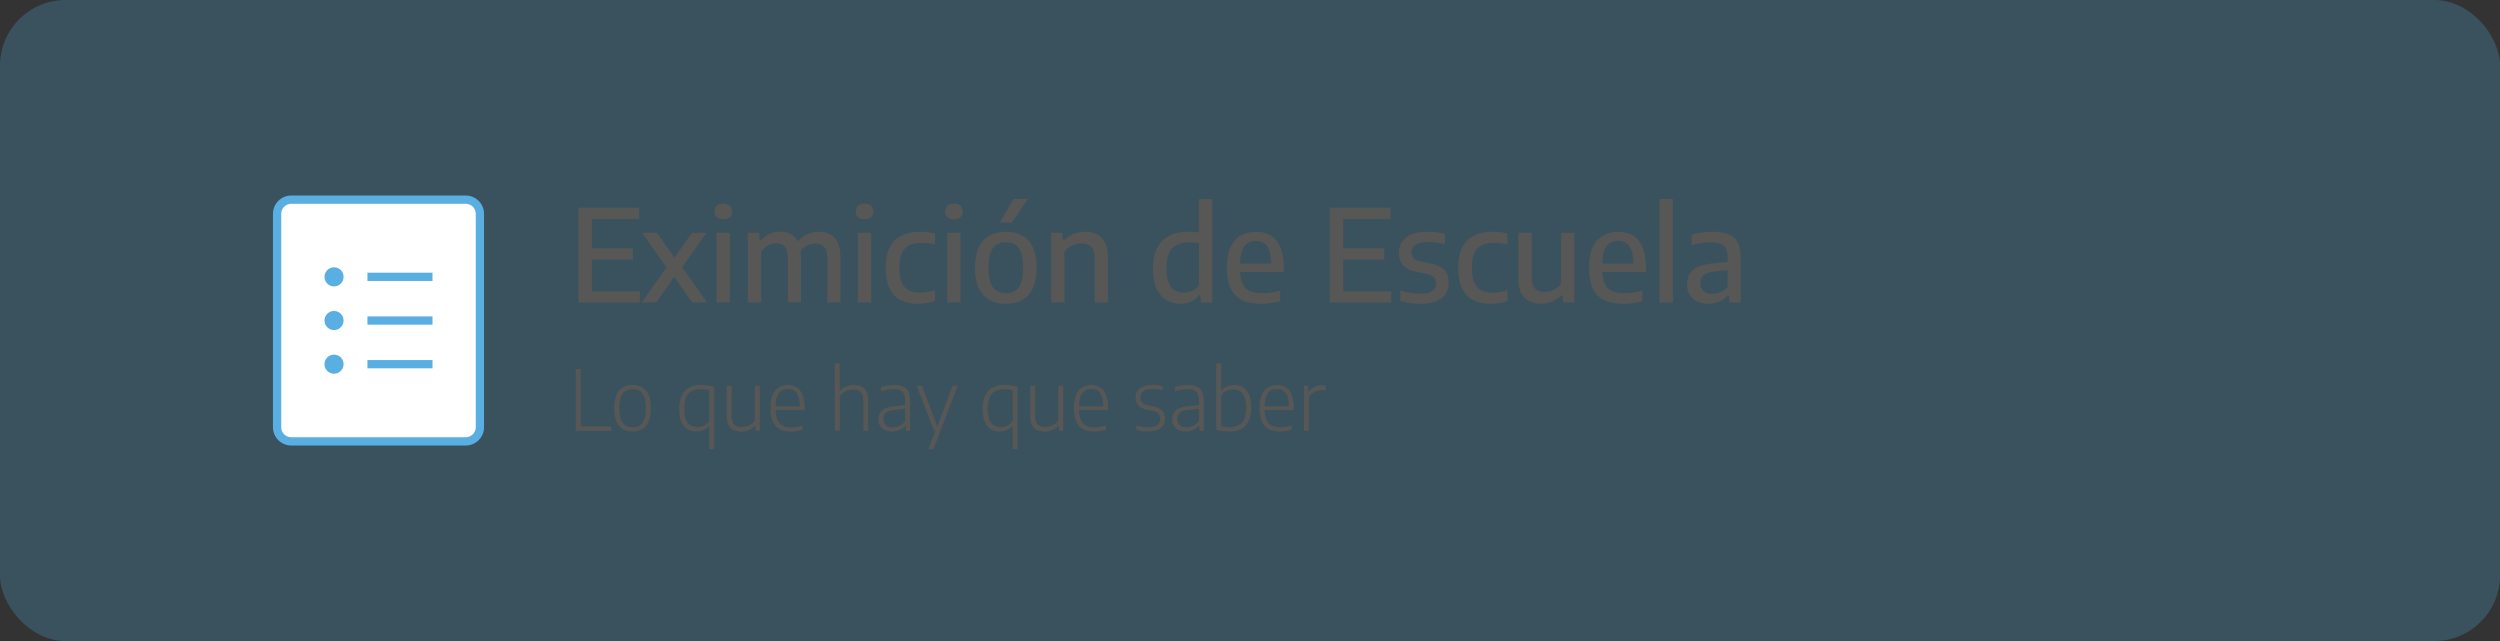 <?xml version="1.0" encoding="UTF-8"?><svg id="Capa_2" xmlns="http://www.w3.org/2000/svg" viewBox="0 0 390 100"><rect x="0" y="0" width="390" height="100" fill="#333333" stroke="none"/><defs><style>.cls-1{fill:#51b0e3;opacity:.25;}.cls-1,.cls-2,.cls-3,.cls-4{stroke-width:0px;}.cls-2{fill:#59afe2;}.cls-3{fill:#fff;}.cls-4{fill:#575756;}</style></defs><g id="Capa_1-2"><rect class="cls-1" width="390" height="100" rx="10.25" ry="10.25"/><rect class="cls-3" x="43.23" y="31.14" width="31.64" height="37.71" rx="2.52" ry="2.52"/><path class="cls-2" d="m72.65,69.5h-27.21c-1.58,0-2.86-1.28-2.86-2.86v-33.28c0-1.58,1.28-2.86,2.86-2.86h27.21c1.58,0,2.86,1.28,2.86,2.86v33.28c0,1.58-1.28,2.86-2.86,2.86Zm-27.21-37.71c-.87,0-1.57.71-1.57,1.57v33.28c0,.87.7,1.57,1.57,1.57h27.21c.87,0,1.57-.71,1.57-1.57v-33.28c0-.87-.7-1.57-1.57-1.57h-27.21Z"/><rect class="cls-2" x="57.32" y="42.54" width="10.15" height="1.29"/><circle class="cls-2" cx="52.11" cy="43.19" r="1.49"/><rect class="cls-2" x="57.32" y="49.36" width="10.15" height="1.29"/><circle class="cls-2" cx="52.11" cy="50" r="1.49"/><rect class="cls-2" x="57.32" y="56.17" width="10.15" height="1.29"/><circle class="cls-2" cx="52.11" cy="56.81" r="1.49"/><path class="cls-4" d="m90.24,47.2v-14.8h9.47v1.75h-7.39v11.3h7.49v1.75h-9.57Zm1.29-6.71v-1.75h7.2v1.75h-7.2Z"/><path class="cls-4" d="m100.1,47.2l3.87-5.48,1.25-1.51,2.73-3.89h2.25l-3.79,5.37-1.23,1.5-2.82,4.01h-2.26Zm7.89,0l-2.81-4.01-1.21-1.47-3.8-5.4h2.32l2.73,3.89,1.19,1.48,3.9,5.51h-2.32Z"/><path class="cls-4" d="m112.82,34.2c-.45,0-.79-.11-1.02-.32s-.35-.51-.35-.88.12-.69.35-.9c.23-.21.57-.32,1.02-.32s.8.11,1.03.32c.23.21.34.51.34.9s-.11.67-.34.88c-.23.21-.57.32-1.03.32Zm-1.04,13v-10.88h2.08v10.88h-2.08Z"/><path class="cls-4" d="m116.66,47.2v-10.88h1.73l.15,1.2h.12c.4-.45.87-.79,1.39-1.03s1.09-.35,1.69-.35,1.16.13,1.65.38c.48.26.86.67,1.14,1.25.28.57.42,1.34.42,2.3v7.12h-2.04v-6.96c0-.85-.16-1.44-.49-1.77-.33-.33-.76-.49-1.31-.49-.27,0-.55.04-.84.13-.29.09-.57.23-.83.43s-.5.45-.71.76v7.9h-2.08Zm12.4,0v-6.96c0-.85-.17-1.44-.52-1.77-.34-.33-.79-.49-1.33-.49-.28,0-.57.05-.88.14s-.61.25-.89.47c-.29.22-.53.52-.74.89l-.48-1.53c.52-.66,1.09-1.12,1.71-1.39.62-.27,1.24-.41,1.83-.41.65,0,1.23.13,1.73.39.51.26.9.68,1.19,1.27.29.58.43,1.36.43,2.33v7.06h-2.06Z"/><path class="cls-4" d="m134.87,34.2c-.45,0-.79-.11-1.02-.32-.23-.21-.35-.51-.35-.88s.12-.69.35-.9c.23-.21.57-.32,1.02-.32s.8.11,1.03.32c.23.21.34.51.34.9s-.11.67-.34.88-.57.32-1.03.32Zm-1.04,13v-10.88h2.08v10.88h-2.08Z"/><path class="cls-4" d="m143.21,47.4c-1.08,0-1.99-.2-2.75-.6s-1.32-1.01-1.71-1.84-.58-1.89-.58-3.19.21-2.38.63-3.2,1.03-1.44,1.84-1.83c.81-.39,1.79-.59,2.95-.59.4,0,.79.02,1.17.07s.75.11,1.1.2v1.72c-.35-.09-.69-.15-1.03-.2s-.67-.06-1-.06c-.79,0-1.45.13-1.98.38-.52.25-.91.66-1.17,1.23-.25.56-.38,1.31-.38,2.25s.12,1.73.36,2.3c.24.57.6.99,1.08,1.24.48.25,1.07.38,1.77.38.34,0,.7-.03,1.08-.1s.8-.17,1.27-.31v1.71c-.41.14-.84.25-1.29.32s-.9.12-1.36.12Z"/><path class="cls-4" d="m148.81,34.2c-.45,0-.79-.11-1.02-.32s-.35-.51-.35-.88.12-.69.35-.9c.23-.21.57-.32,1.02-.32s.8.11,1.03.32c.23.21.34.51.34.9s-.11.67-.34.88c-.23.21-.57.32-1.03.32Zm-1.04,13v-10.88h2.07v10.88h-2.07Z"/><path class="cls-4" d="m156.91,47.4c-.97,0-1.82-.2-2.54-.6-.72-.4-1.28-1.01-1.67-1.84-.4-.83-.6-1.89-.6-3.18s.2-2.36.59-3.19c.39-.83.94-1.44,1.66-1.84.72-.4,1.57-.6,2.56-.6s1.84.2,2.56.6c.72.4,1.27,1.01,1.66,1.84.39.83.59,1.89.59,3.18s-.2,2.35-.59,3.18c-.39.83-.95,1.45-1.67,1.85-.72.4-1.57.6-2.54.6Zm0-1.65c.56,0,1.04-.12,1.44-.37.4-.24.71-.65.93-1.23s.33-1.37.33-2.37-.11-1.81-.33-2.39-.53-.99-.93-1.23c-.4-.24-.88-.37-1.44-.37s-1.04.12-1.44.36c-.4.24-.71.65-.93,1.22-.22.58-.33,1.37-.33,2.37s.11,1.81.32,2.39c.21.58.53.99.93,1.24s.89.37,1.44.37Zm-.95-11.02l2.16-3.69h2.22l-2.48,3.69h-1.91Z"/><path class="cls-4" d="m163.97,47.2v-10.88h1.73l.15,1.19h.12c.42-.44.92-.78,1.49-1.01.57-.23,1.18-.35,1.82-.35.69,0,1.3.13,1.83.39.53.26.95.68,1.26,1.27.3.58.46,1.36.46,2.33v7.06h-2.07v-6.95c0-.85-.18-1.44-.55-1.77-.36-.33-.86-.5-1.49-.5-.29,0-.6.04-.92.13-.32.09-.64.22-.94.41-.3.19-.57.43-.8.74v7.94h-2.08Z"/><path class="cls-4" d="m184.17,47.39c-.79,0-1.51-.18-2.16-.54-.65-.36-1.17-.94-1.56-1.73-.39-.79-.59-1.84-.59-3.14s.21-2.37.63-3.23c.42-.86,1.05-1.51,1.88-1.95s1.85-.65,3.07-.65c.28,0,.56.01.83.04.28.02.53.05.76.09v-5.23h2.08v16.16h-1.76l-.13-1.17h-.12c-.32.4-.73.73-1.23.98-.5.25-1.07.38-1.72.38Zm.54-1.75c.44,0,.86-.09,1.28-.28.42-.19.77-.48,1.06-.88v-6.51c-.22-.05-.47-.1-.76-.12-.29-.03-.57-.04-.86-.04-1.15,0-2.01.31-2.59.93-.58.62-.87,1.65-.87,3.08,0,.99.12,1.76.35,2.31s.55.95.97,1.18.89.34,1.42.34Z"/><path class="cls-4" d="m196.75,47.4c-1.19,0-2.19-.19-2.98-.58s-1.39-.99-1.79-1.82c-.4-.83-.6-1.91-.6-3.24,0-1.25.18-2.29.55-3.12.37-.83.89-1.45,1.57-1.86.68-.41,1.5-.62,2.44-.62s1.71.21,2.36.62c.65.41,1.13,1.04,1.47,1.88.33.84.5,1.89.5,3.16v.6h-7.74v-1.32h6.18l-.4.22c0-.92-.09-1.65-.28-2.2-.19-.55-.46-.94-.81-1.18s-.79-.36-1.3-.36-.95.12-1.32.35c-.37.23-.65.62-.85,1.17-.2.54-.3,1.28-.3,2.21v.78c0,.9.12,1.62.37,2.16s.63.92,1.15,1.15c.52.23,1.2.35,2.04.35.41,0,.84-.04,1.29-.1.45-.07.92-.17,1.41-.31v1.64c-.54.15-1.05.25-1.53.32s-.96.1-1.44.1Z"/><path class="cls-4" d="m207.45,47.2v-14.8h9.47v1.75h-7.39v11.3h7.49v1.75h-9.57Zm1.29-6.71v-1.75h7.2v1.75h-7.2Z"/><path class="cls-4" d="m221.6,47.4c-.56,0-1.11-.04-1.63-.12-.52-.08-1.03-.19-1.51-.33v-1.61c.53.15,1.05.27,1.56.35s1.03.12,1.56.12c.87,0,1.49-.14,1.87-.42.38-.28.57-.67.57-1.18,0-.43-.11-.75-.33-.97-.22-.22-.59-.39-1.12-.51l-1.55-.31c-1-.21-1.72-.56-2.15-1.05s-.65-1.15-.65-1.96c0-.95.37-1.73,1.12-2.34.74-.61,1.88-.91,3.42-.91.48,0,.94.03,1.39.09s.87.14,1.26.24v1.61c-.43-.12-.86-.21-1.28-.26-.42-.05-.86-.08-1.32-.08-.66,0-1.18.07-1.56.21-.38.14-.65.34-.81.58s-.24.51-.24.81c0,.37.1.67.31.91.21.24.57.42,1.1.54l1.55.3c.99.2,1.71.54,2.16,1.01.45.48.68,1.14.68,2,0,1.01-.38,1.81-1.13,2.4s-1.84.88-3.27.88Z"/><path class="cls-4" d="m232.52,47.4c-1.08,0-1.99-.2-2.75-.6s-1.32-1.01-1.71-1.84-.58-1.89-.58-3.19.21-2.38.63-3.2,1.03-1.44,1.84-1.83c.81-.39,1.79-.59,2.95-.59.4,0,.79.02,1.17.07s.75.11,1.1.2v1.72c-.35-.09-.69-.15-1.03-.2s-.67-.06-1-.06c-.79,0-1.45.13-1.98.38-.52.25-.91.66-1.17,1.23-.25.56-.38,1.31-.38,2.25s.12,1.73.36,2.3c.24.57.6.99,1.08,1.24.48.25,1.07.38,1.77.38.34,0,.7-.03,1.08-.1s.8-.17,1.27-.31v1.71c-.41.14-.84.25-1.29.32s-.9.12-1.36.12Z"/><path class="cls-4" d="m240.4,47.38c-.68,0-1.29-.13-1.82-.38-.53-.26-.95-.68-1.26-1.26s-.46-1.35-.46-2.32v-7.1h2.08v6.98c0,.85.18,1.43.55,1.76.37.33.85.49,1.43.49.29,0,.6-.04.91-.13.32-.09.62-.22.92-.41.3-.19.56-.43.79-.73v-7.96h2.07v10.88h-1.73l-.14-1.16h-.11c-.44.45-.93.78-1.49,1-.56.22-1.14.34-1.76.34Z"/><path class="cls-4" d="m253.25,47.4c-1.19,0-2.19-.19-2.98-.58-.8-.39-1.4-.99-1.79-1.82-.4-.83-.6-1.91-.6-3.24,0-1.25.18-2.29.55-3.12.37-.83.89-1.45,1.57-1.86.68-.41,1.5-.62,2.44-.62s1.71.21,2.36.62c.65.41,1.14,1.04,1.47,1.88.33.84.5,1.89.5,3.16v.6h-7.74v-1.32h6.18l-.4.22c0-.92-.09-1.65-.28-2.2s-.46-.94-.81-1.18-.79-.36-1.3-.36-.95.12-1.32.35c-.37.23-.65.62-.85,1.17-.2.54-.3,1.28-.3,2.21v.78c0,.9.12,1.62.37,2.16.24.54.63.92,1.15,1.15.52.23,1.2.35,2.04.35.41,0,.84-.04,1.29-.1.45-.07.92-.17,1.41-.31v1.64c-.54.15-1.05.25-1.53.32-.48.07-.96.1-1.44.1Z"/><path class="cls-4" d="m258.89,47.2v-16.16h2.08v16.16h-2.08Z"/><path class="cls-4" d="m266.53,47.38c-1.04,0-1.86-.27-2.46-.81-.59-.54-.89-1.28-.89-2.21s.32-1.72.97-2.27c.65-.54,1.69-.88,3.12-1.01l2.71-.27.21,1.27-2.74.28c-.78.08-1.34.27-1.68.56s-.51.71-.51,1.24.16.96.47,1.25c.31.29.78.44,1.38.44.42,0,.85-.09,1.27-.26.42-.17.8-.46,1.14-.87v-4.56c0-.61-.1-1.09-.29-1.43-.19-.34-.49-.58-.88-.72-.4-.14-.9-.21-1.52-.21-.41,0-.87.04-1.39.11-.52.07-1.03.19-1.53.36v-1.64c.48-.16,1.02-.28,1.6-.36.58-.08,1.13-.12,1.64-.12.99,0,1.8.13,2.46.38.65.26,1.14.69,1.46,1.29s.48,1.42.48,2.46v6.92h-1.72l-.15-1.17h-.12c-.34.45-.78.78-1.32,1.01s-1.11.34-1.72.34Z"/><path class="cls-4" d="m89.82,67.2v-9.62h.77v8.93h4.78v.7h-5.55Z"/><path class="cls-4" d="m98.68,67.32c-.58,0-1.08-.12-1.51-.37-.43-.25-.76-.64-1-1.18-.24-.54-.36-1.23-.36-2.09s.12-1.55.35-2.08.57-.92,1-1.17c.43-.25.93-.38,1.51-.38s1.08.12,1.51.37c.43.25.76.64,1,1.17.24.53.35,1.23.35,2.09s-.12,1.55-.35,2.08c-.24.54-.57.93-1,1.18-.43.25-.93.38-1.5.38Zm0-.66c.42,0,.79-.09,1.1-.28s.55-.49.72-.93.25-1.02.25-1.76-.08-1.35-.25-1.78c-.17-.43-.41-.74-.72-.93-.31-.19-.68-.28-1.1-.28s-.79.09-1.1.28-.55.49-.72.92c-.17.43-.25,1.02-.25,1.75s.08,1.35.25,1.79.41.75.72.93c.31.19.68.28,1.1.28Z"/><path class="cls-4" d="m110.63,70.06v-3.58h-.05c-.21.24-.48.44-.82.6s-.72.24-1.15.24c-.49,0-.93-.11-1.33-.34-.4-.22-.72-.59-.96-1.1s-.36-1.2-.36-2.06c0-1.28.29-2.23.88-2.85s1.44-.92,2.55-.92c.22,0,.45.01.69.04.24.02.47.06.69.1s.43.1.63.16v9.71h-.76Zm-1.84-3.43c.34,0,.68-.07,1.01-.22.33-.15.61-.38.83-.7v-4.84c-.17-.05-.37-.09-.59-.12-.23-.03-.46-.05-.71-.05-.84,0-1.49.24-1.93.71-.44.47-.66,1.25-.66,2.33,0,.75.09,1.33.27,1.75s.43.71.74.88c.31.17.66.25,1.04.25Z"/><path class="cls-4" d="m115.56,67.32c-.42,0-.8-.08-1.13-.23-.33-.15-.59-.41-.78-.76-.19-.35-.28-.83-.28-1.42v-4.74h.76v4.72c0,.65.14,1.1.44,1.36.29.25.66.38,1.12.38.23,0,.47-.04.72-.1.25-.07.49-.18.73-.33.23-.15.44-.35.62-.6v-5.42h.77v7.04h-.65l-.06-.79h-.06c-.3.3-.63.53-1.01.68-.38.15-.77.23-1.18.23Z"/><path class="cls-4" d="m123.37,67.32c-.69,0-1.27-.12-1.74-.37-.47-.25-.83-.64-1.07-1.17s-.37-1.24-.37-2.1.11-1.52.34-2.06.54-.93.95-1.18.88-.38,1.44-.38,1.01.13,1.4.38c.39.25.69.65.89,1.19s.31,1.23.31,2.07v.27h-4.92v-.58h4.37l-.2.16c0-.71-.07-1.27-.22-1.69-.15-.42-.36-.72-.64-.91-.28-.18-.61-.28-1-.28s-.73.09-1.02.28c-.29.19-.51.49-.67.9s-.24.98-.24,1.69v.25c0,.7.09,1.27.28,1.69.18.42.46.73.83.91.37.19.82.28,1.36.28.26,0,.54-.03.82-.08.28-.05.59-.12.92-.22v.67c-.33.1-.64.17-.93.22-.29.05-.59.07-.88.07Z"/><path class="cls-4" d="m130.23,67.2v-10.5h.76v4.27h.05c.29-.3.63-.53,1.01-.68.38-.15.78-.23,1.2-.23s.8.08,1.13.23c.33.15.59.41.78.76.18.35.28.83.28,1.42v4.73h-.76v-4.71c0-.65-.15-1.1-.44-1.35-.29-.25-.67-.38-1.15-.38-.23,0-.47.04-.73.1s-.5.18-.74.33-.45.35-.63.6v5.4h-.76Z"/><path class="cls-4" d="m139.1,67.31c-.64,0-1.15-.17-1.52-.5-.37-.33-.56-.79-.56-1.39s.19-1.07.58-1.41,1.01-.55,1.86-.64l1.99-.22.06.57-2.01.23c-.6.06-1.03.21-1.29.44-.26.23-.39.55-.39.96s.12.76.37.98c.24.23.6.34,1.08.34.34,0,.68-.07,1.02-.22.34-.15.64-.4.91-.74v-3.26c0-.46-.07-.81-.21-1.06-.14-.25-.35-.43-.62-.53-.28-.1-.62-.15-1.02-.15-.26,0-.56.03-.89.08-.33.05-.66.13-.99.25v-.67c.28-.1.6-.18.96-.23s.69-.08,1-.08c.55,0,1.02.07,1.39.22.38.15.66.4.86.75.19.35.29.83.29,1.45v4.73h-.65l-.06-.81h-.06c-.23.29-.53.52-.89.68-.36.16-.75.24-1.17.24Z"/><path class="cls-4" d="m145.7,67.2l-2.69-7.04h.83l2.61,7.04h-.75Zm-.87,2.86l1.1-2.86.23-.52,2.45-6.52h.79l-3.79,9.9h-.77Z"/><path class="cls-4" d="m157.97,70.06v-3.58h-.05c-.21.24-.48.44-.82.6s-.72.24-1.15.24c-.49,0-.93-.11-1.33-.34-.4-.22-.72-.59-.96-1.1s-.36-1.2-.36-2.06c0-1.28.29-2.23.88-2.85s1.44-.92,2.56-.92c.22,0,.45.01.69.04.24.02.47.06.69.1.22.04.43.1.62.16v9.71h-.76Zm-1.84-3.43c.34,0,.68-.07,1.01-.22.33-.15.61-.38.83-.7v-4.84c-.17-.05-.37-.09-.59-.12-.23-.03-.46-.05-.71-.05-.84,0-1.49.24-1.93.71-.44.47-.66,1.25-.66,2.33,0,.75.09,1.33.27,1.75s.43.71.74.88c.31.17.66.25,1.05.25Z"/><path class="cls-4" d="m162.9,67.32c-.42,0-.8-.08-1.13-.23-.33-.15-.59-.41-.78-.76-.19-.35-.28-.83-.28-1.42v-4.74h.76v4.72c0,.65.15,1.1.44,1.36.29.25.66.38,1.12.38.23,0,.47-.04.72-.1.25-.07.49-.18.73-.33.23-.15.44-.35.62-.6v-5.42h.77v7.04h-.65l-.06-.79h-.06c-.3.3-.63.53-1.01.68-.38.15-.77.23-1.18.23Z"/><path class="cls-4" d="m170.71,67.32c-.69,0-1.27-.12-1.74-.37-.47-.25-.83-.64-1.07-1.17s-.36-1.24-.36-2.1.11-1.52.33-2.06.54-.93.95-1.18c.41-.25.89-.38,1.44-.38s1.01.13,1.4.38c.39.25.69.65.89,1.19.21.54.31,1.23.31,2.07v.27h-4.92v-.58h4.37l-.2.16c0-.71-.07-1.27-.22-1.69-.15-.42-.36-.72-.64-.91-.28-.18-.61-.28-1-.28s-.73.09-1.02.28c-.29.19-.51.49-.67.9s-.24.98-.24,1.69v.25c0,.7.09,1.27.28,1.69.18.42.46.73.83.91.37.19.82.28,1.36.28.26,0,.54-.03.82-.08.28-.05.59-.12.92-.22v.67c-.33.1-.64.17-.93.22-.29.05-.59.07-.88.07Z"/><path class="cls-4" d="m179.13,67.32c-.33,0-.66-.02-.96-.07-.3-.04-.6-.12-.9-.21v-.66c.34.1.67.18.96.22s.6.06.9.06c.64,0,1.12-.12,1.41-.34.29-.23.44-.55.44-.97,0-.36-.09-.64-.27-.83-.18-.19-.49-.33-.92-.42l-.9-.19c-.63-.14-1.08-.37-1.34-.69-.26-.31-.4-.71-.4-1.2,0-.57.21-1.04.65-1.42.43-.37,1.09-.56,1.99-.56.29,0,.56.02.82.05.26.03.51.08.76.15v.66c-.28-.08-.55-.13-.8-.17-.25-.03-.51-.05-.78-.05-.46,0-.83.06-1.1.18s-.48.27-.6.47c-.12.2-.19.42-.19.66,0,.32.08.58.25.78s.47.36.9.46l.89.18c.65.14,1.12.37,1.39.67.27.3.41.71.41,1.22,0,.62-.22,1.1-.66,1.46s-1.09.54-1.95.54Z"/><path class="cls-4" d="m184.93,67.31c-.64,0-1.15-.17-1.52-.5-.37-.33-.56-.79-.56-1.39s.2-1.07.58-1.41c.39-.34,1.01-.55,1.86-.64l1.99-.22.06.57-2.01.23c-.6.06-1.03.21-1.29.44-.26.23-.39.55-.39.96s.12.76.36.98c.24.23.6.34,1.08.34.34,0,.68-.07,1.02-.22.34-.15.64-.4.91-.74v-3.26c0-.46-.07-.81-.21-1.06-.14-.25-.35-.43-.63-.53s-.62-.15-1.02-.15c-.26,0-.56.03-.89.08-.33.05-.66.13-.99.25v-.67c.28-.1.6-.18.96-.23s.69-.08,1-.08c.55,0,1.01.07,1.39.22.38.15.67.4.86.75s.29.83.29,1.45v4.73h-.65l-.06-.81h-.06c-.23.29-.53.52-.89.68s-.75.24-1.17.24Z"/><path class="cls-4" d="m191.75,67.32c-.34,0-.68-.03-1.03-.08-.35-.05-.67-.12-.97-.22v-10.33h.76v4.2h.05c.21-.24.49-.44.82-.6.33-.16.71-.24,1.15-.24.49,0,.93.11,1.33.34.4.22.72.59.96,1.1s.36,1.2.36,2.06c0,1.28-.29,2.23-.88,2.85-.59.62-1.44.92-2.56.92Zm.06-.66c.84,0,1.49-.24,1.93-.71.44-.47.66-1.25.66-2.32,0-.75-.09-1.33-.27-1.75-.18-.42-.43-.71-.74-.88-.31-.17-.66-.25-1.04-.25-.35,0-.69.07-1.01.22-.33.15-.6.38-.83.7v4.82c.17.05.37.09.59.12.23.04.46.05.71.05Z"/><path class="cls-4" d="m199.67,67.32c-.69,0-1.27-.12-1.74-.37-.47-.25-.83-.64-1.07-1.17s-.37-1.24-.37-2.1.11-1.52.34-2.06.54-.93.95-1.18.88-.38,1.44-.38,1.01.13,1.4.38c.39.25.69.65.89,1.19.21.54.31,1.23.31,2.07v.27h-4.92v-.58h4.37l-.2.16c0-.71-.07-1.27-.22-1.69-.15-.42-.36-.72-.64-.91-.28-.18-.61-.28-1-.28s-.73.09-1.02.28c-.29.19-.51.49-.67.9s-.24.98-.24,1.69v.25c0,.7.09,1.27.28,1.69.18.42.46.73.83.91.37.19.82.28,1.36.28.26,0,.54-.03.82-.08.28-.05.59-.12.92-.22v.67c-.33.1-.64.17-.93.22-.29.05-.59.07-.88.07Z"/><path class="cls-4" d="m203.4,67.2v-7.04h.65l.06.95h.06c.25-.33.56-.58.94-.75.37-.17.76-.26,1.15-.26.11,0,.21,0,.29,0,.09,0,.17.02.26.04v.73c-.09-.02-.19-.03-.28-.03-.09,0-.19,0-.3,0-.24,0-.48.04-.74.11s-.5.2-.73.36-.43.37-.59.61v5.28h-.76Z"/></g></svg>
